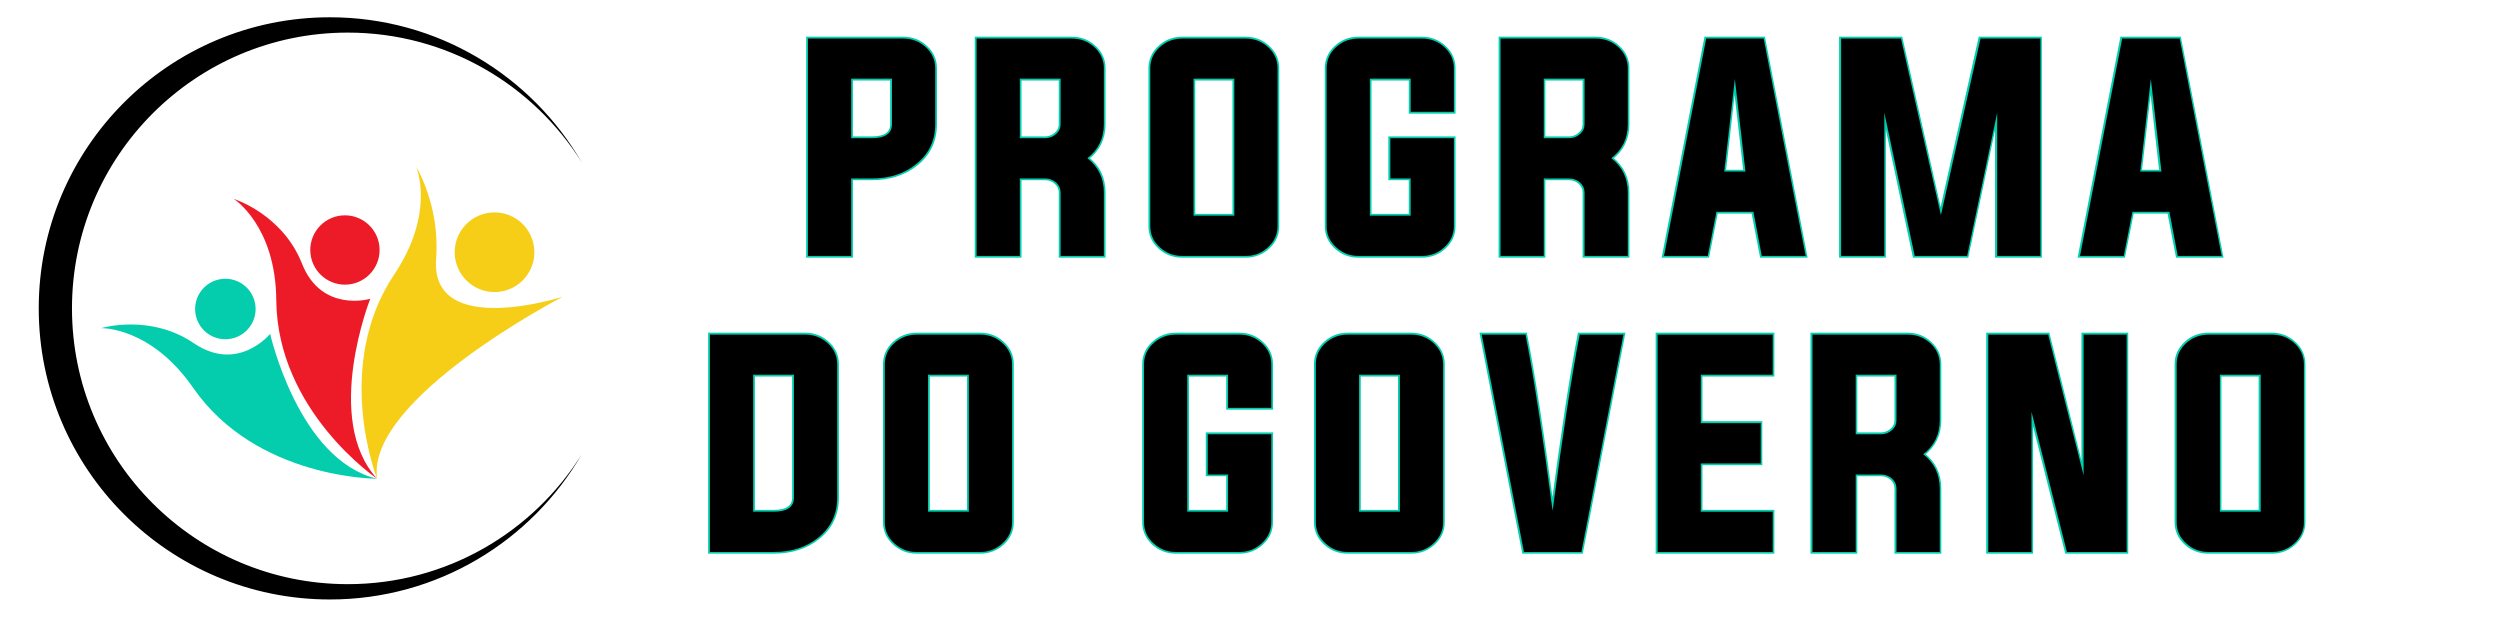 <?xml version="1.0" encoding="UTF-8"?> <svg xmlns="http://www.w3.org/2000/svg" xmlns:xlink="http://www.w3.org/1999/xlink" width="300" zoomAndPan="magnify" viewBox="0 0 224.88 56.25" height="75" preserveAspectRatio="xMidYMid meet" version="1.0"><defs><g></g><clipPath id="d344e24e28"><path d="M 3.426 1.543 L 52.273 1.543 L 52.273 54 L 3.426 54 Z M 3.426 1.543 " clip-rule="nonzero"></path></clipPath></defs><path fill="#04cdad" d="M 17.324 34.906 C 13.5 29.383 9.039 29.535 9.039 29.535 C 9.039 29.535 13.422 28.199 17.395 30.895 C 21.371 33.59 24.254 30.047 24.254 30.047 C 24.254 30.047 26.816 41.422 33.879 43.086 C 33.879 43.086 23.016 43.121 17.324 34.906 " fill-opacity="1" fill-rule="nonzero"></path><path fill="#ed1b28" d="M 24.805 27.004 C 24.75 20.285 20.98 17.902 20.98 17.902 C 20.98 17.902 25.355 19.262 27.121 23.73 C 28.887 28.195 33.262 26.891 33.262 26.891 C 33.262 26.891 28.98 37.734 33.879 43.086 C 33.879 43.086 24.883 36.996 24.805 27.004 " fill-opacity="1" fill-rule="nonzero"></path><path fill="#f6ce17" d="M 35.43 24.684 C 39.168 19.102 37.395 15.008 37.395 15.008 C 37.395 15.008 39.551 18.492 39.191 23.281 C 38.645 30.543 50.578 26.707 50.578 26.707 C 50.578 26.707 32.844 35.902 33.879 43.086 C 33.879 43.086 29.871 32.988 35.43 24.684 " fill-opacity="1" fill-rule="nonzero"></path><path fill="#04cdad" d="M 17.516 28.105 C 17.68 29.602 19.023 30.68 20.516 30.516 C 22.012 30.352 23.09 29.012 22.93 27.516 C 22.766 26.023 21.422 24.941 19.926 25.105 C 18.434 25.27 17.355 26.609 17.516 28.105 " fill-opacity="1" fill-rule="nonzero"></path><path fill="#ed1b28" d="M 27.883 22.836 C 28.07 24.551 29.609 25.785 31.32 25.602 C 33.035 25.414 34.273 23.875 34.086 22.16 C 33.898 20.449 32.359 19.211 30.648 19.398 C 28.934 19.582 27.695 21.125 27.883 22.836 " fill-opacity="1" fill-rule="nonzero"></path><path fill="#f6ce17" d="M 40.883 23.09 C 41.098 25.055 42.867 26.477 44.836 26.266 C 46.805 26.051 48.227 24.281 48.012 22.312 C 47.797 20.344 46.027 18.922 44.059 19.137 C 42.09 19.352 40.668 21.121 40.883 23.09 " fill-opacity="1" fill-rule="nonzero"></path><g clip-path="url(#d344e24e28)"><path fill="#000000" d="M 31.238 52.574 C 17.527 52.574 6.418 41.461 6.418 27.754 C 6.418 14.047 17.527 2.934 31.238 2.934 C 40.125 2.934 47.918 7.605 52.305 14.625 C 47.77 6.809 39.312 1.555 29.625 1.555 C 15.156 1.555 3.426 13.285 3.426 27.754 C 3.426 42.223 15.156 53.953 29.625 53.953 C 39.312 53.953 47.77 48.699 52.301 40.883 C 47.918 47.902 40.125 52.574 31.238 52.574 " fill-opacity="1" fill-rule="nonzero"></path></g><path stroke-linecap="butt" transform="matrix(0.74, 0, 0, 0.74, 49.311, 0.829)" fill="none" stroke-linejoin="miter" d="M 36.799 8.454 L 36.799 15.69 L 39.279 15.69 C 40.937 15.69 41.765 15.12 41.765 13.985 L 41.765 8.454 Z M 31.547 3.561 L 43.143 3.561 C 44.193 3.561 45.101 3.91 45.861 4.612 C 46.631 5.319 47.017 6.174 47.017 7.171 L 47.017 13.985 C 47.017 15.996 46.246 17.616 44.705 18.846 C 43.254 20.002 41.449 20.577 39.279 20.577 L 36.799 20.577 L 36.799 29.998 L 31.547 29.998 Z M 60.396 15.69 C 60.892 15.69 61.33 15.521 61.705 15.188 C 62.079 14.866 62.269 14.465 62.269 13.985 L 62.269 8.454 L 57.298 8.454 L 57.298 15.69 Z M 57.298 20.577 L 57.298 29.998 L 52.052 29.998 L 52.052 3.561 L 63.642 3.561 C 64.697 3.561 65.605 3.91 66.365 4.612 C 67.135 5.319 67.521 6.174 67.521 7.171 L 67.521 13.985 C 67.521 15.716 66.845 17.094 65.505 18.123 C 66.845 19.157 67.521 20.545 67.521 22.298 L 67.521 29.998 L 62.269 29.998 L 62.269 22.298 C 62.269 21.817 62.079 21.406 61.705 21.063 C 61.33 20.741 60.892 20.577 60.396 20.577 Z M 78.43 8.454 L 78.43 25.111 L 83.396 25.111 L 83.396 8.454 Z M 84.774 3.561 C 85.824 3.561 86.732 3.91 87.492 4.612 C 88.262 5.319 88.648 6.174 88.648 7.171 L 88.648 26.393 C 88.648 27.391 88.262 28.246 87.492 28.953 C 86.732 29.649 85.824 29.998 84.774 29.998 L 77.052 29.998 C 76.002 29.998 75.094 29.649 74.334 28.953 C 73.564 28.246 73.179 27.391 73.179 26.393 L 73.179 7.171 C 73.179 6.174 73.564 5.319 74.334 4.612 C 75.094 3.91 76.002 3.561 77.052 3.561 Z M 104.84 20.577 L 102.354 20.577 L 102.354 15.69 L 110.086 15.69 L 110.086 26.393 C 110.086 27.391 109.701 28.246 108.93 28.953 C 108.17 29.649 107.268 29.998 106.212 29.998 L 98.496 29.998 C 97.44 29.998 96.538 29.649 95.778 28.953 C 95.007 28.246 94.622 27.391 94.622 26.393 L 94.622 7.171 C 94.622 6.174 95.007 5.319 95.778 4.612 C 96.538 3.91 97.44 3.561 98.496 3.561 L 106.212 3.561 C 107.268 3.561 108.17 3.91 108.93 4.612 C 109.701 5.319 110.086 6.174 110.086 7.171 L 110.086 12.486 L 104.84 12.486 L 104.84 8.454 L 99.868 8.454 L 99.868 25.111 L 104.84 25.111 Z M 124.109 15.69 C 124.605 15.69 125.043 15.521 125.418 15.188 C 125.793 14.866 125.983 14.465 125.983 13.985 L 125.983 8.454 L 121.011 8.454 L 121.011 15.69 Z M 121.011 20.577 L 121.011 29.998 L 115.765 29.998 L 115.765 3.561 L 127.355 3.561 C 128.41 3.561 129.313 3.91 130.078 4.612 C 130.849 5.319 131.234 6.174 131.234 7.171 L 131.234 13.985 C 131.234 15.716 130.559 17.094 129.218 18.123 C 130.559 19.157 131.234 20.545 131.234 22.298 L 131.234 29.998 L 125.983 29.998 L 125.983 22.298 C 125.983 21.817 125.793 21.406 125.418 21.063 C 125.043 20.741 124.605 20.577 124.109 20.577 Z M 142.972 19.748 L 145.532 19.748 L 144.249 8.486 Z M 142.017 24.641 L 140.956 29.998 L 135.641 29.998 L 140.766 3.561 L 147.754 3.561 L 152.862 29.998 L 147.532 29.998 L 146.503 24.641 Z M 181.394 3.561 L 181.394 29.998 L 176.143 29.998 L 176.143 12.576 L 172.49 29.998 L 166.115 29.998 L 162.426 12.576 L 162.426 29.998 L 157.174 29.998 L 157.174 3.561 L 164.458 3.561 L 169.303 25.047 L 174.116 3.561 Z M 193.554 19.748 L 196.119 19.748 L 194.837 8.486 Z M 192.604 24.641 L 191.538 29.998 L 186.229 29.998 L 191.353 3.561 L 198.336 3.561 L 203.445 29.998 L 198.119 29.998 L 197.085 24.641 Z M 192.604 24.641 " stroke="#01ceae" stroke-width="0.44" stroke-opacity="1" stroke-miterlimit="4"></path><path stroke-linecap="butt" transform="matrix(0.74, 0, 0, 0.74, 49.311, 0.829)" fill="none" stroke-linejoin="miter" d="M 24.876 44.454 L 24.876 61.11 L 27.357 61.11 C 29.014 61.11 29.843 60.535 29.843 59.39 L 29.843 44.454 Z M 19.625 39.561 L 31.22 39.561 C 32.27 39.561 33.178 39.909 33.938 40.611 C 34.709 41.319 35.094 42.174 35.094 43.171 L 35.094 59.39 C 35.094 61.411 34.324 63.037 32.782 64.266 C 31.331 65.422 29.526 65.998 27.357 65.998 L 19.625 65.998 Z M 46.146 44.454 L 46.146 61.11 L 51.112 61.11 L 51.112 44.454 Z M 52.49 39.561 C 53.54 39.561 54.448 39.909 55.208 40.611 C 55.978 41.319 56.364 42.174 56.364 43.171 L 56.364 62.393 C 56.364 63.39 55.978 64.245 55.208 64.953 C 54.448 65.649 53.54 65.998 52.49 65.998 L 44.768 65.998 C 43.718 65.998 42.81 65.649 42.05 64.953 C 41.28 64.245 40.894 63.39 40.894 62.393 L 40.894 43.171 C 40.894 42.174 41.28 41.319 42.05 40.611 C 42.81 39.909 43.718 39.561 44.768 39.561 Z M 82.636 56.577 L 80.15 56.577 L 80.15 51.689 L 87.888 51.689 L 87.888 62.393 C 87.888 63.39 87.497 64.245 86.727 64.953 C 85.967 65.649 85.064 65.998 84.009 65.998 L 76.292 65.998 C 75.237 65.998 74.334 65.649 73.574 64.953 C 72.804 64.245 72.419 63.39 72.419 62.393 L 72.419 43.171 C 72.419 42.174 72.804 41.319 73.574 40.611 C 74.334 39.909 75.237 39.561 76.292 39.561 L 84.009 39.561 C 85.064 39.561 85.967 39.909 86.727 40.611 C 87.497 41.319 87.888 42.174 87.888 43.171 L 87.888 48.486 L 82.636 48.486 L 82.636 44.454 L 77.665 44.454 L 77.665 61.11 L 82.636 61.11 Z M 98.559 44.454 L 98.559 61.11 L 103.531 61.11 L 103.531 44.454 Z M 104.903 39.561 C 105.959 39.561 106.861 39.909 107.621 40.611 C 108.392 41.319 108.777 42.174 108.777 43.171 L 108.777 62.393 C 108.777 63.39 108.392 64.245 107.621 64.953 C 106.861 65.649 105.959 65.998 104.903 65.998 L 97.187 65.998 C 96.132 65.998 95.229 65.649 94.469 64.953 C 93.693 64.245 93.308 63.39 93.308 62.393 L 93.308 43.171 C 93.308 42.174 93.693 41.319 94.469 40.611 C 95.229 39.909 96.132 39.561 97.187 39.561 Z M 122.093 60.968 C 123.344 51.542 124.436 44.406 125.376 39.561 L 130.706 39.561 L 125.597 65.998 L 118.61 65.998 L 113.485 39.561 L 118.8 39.561 C 119.755 44.417 120.858 51.552 122.093 60.968 Z M 140.117 61.11 L 148.862 61.11 L 148.862 65.998 L 134.865 65.998 L 134.865 39.561 L 148.862 39.561 L 148.862 44.454 L 140.117 44.454 L 140.117 50.328 L 147.395 50.328 L 147.395 55.236 L 140.117 55.236 Z M 162.04 51.689 C 162.542 51.689 162.975 51.521 163.349 51.188 C 163.729 50.866 163.914 50.465 163.914 49.985 L 163.914 44.454 L 158.948 44.454 L 158.948 51.689 Z M 158.948 56.577 L 158.948 65.998 L 153.696 65.998 L 153.696 39.561 L 165.292 39.561 C 166.342 39.561 167.25 39.909 168.01 40.611 C 168.78 41.319 169.165 42.174 169.165 43.171 L 169.165 49.985 C 169.165 51.716 168.49 53.093 167.149 54.123 C 168.49 55.157 169.165 56.545 169.165 58.297 L 169.165 65.998 L 163.914 65.998 L 163.914 58.297 C 163.914 57.817 163.729 57.405 163.349 57.062 C 162.975 56.74 162.542 56.577 162.04 56.577 Z M 180.323 48.966 L 180.323 65.998 L 175.071 65.998 L 175.071 39.561 L 182.355 39.561 L 186.651 56.672 L 186.651 39.561 L 191.902 39.561 L 191.902 65.998 L 184.635 65.998 Z M 203.234 44.454 L 203.234 61.11 L 208.2 61.11 L 208.2 44.454 Z M 209.577 39.561 C 210.628 39.561 211.535 39.909 212.295 40.611 C 213.066 41.319 213.451 42.174 213.451 43.171 L 213.451 62.393 C 213.451 63.39 213.066 64.245 212.295 64.953 C 211.535 65.649 210.628 65.998 209.577 65.998 L 201.856 65.998 C 200.806 65.998 199.898 65.649 199.138 64.953 C 198.367 64.245 197.982 63.39 197.982 62.393 L 197.982 43.171 C 197.982 42.174 198.367 41.319 199.138 40.611 C 199.898 39.909 200.806 39.561 201.856 39.561 Z M 209.577 39.561 " stroke="#01ceae" stroke-width="0.44" stroke-opacity="1" stroke-miterlimit="4"></path><g fill="#000000" fill-opacity="1"><g transform="translate(71.688, 23.033)"><g><path d="M 4.859 -15.953 L 4.859 -10.594 L 6.703 -10.594 C 7.922 -10.594 8.531 -11.016 8.531 -11.859 L 8.531 -15.953 Z M 0.969 -19.562 L 9.547 -19.562 C 10.328 -19.562 11 -19.305 11.562 -18.797 C 12.133 -18.273 12.422 -17.641 12.422 -16.891 L 12.422 -11.859 C 12.422 -10.367 11.848 -9.172 10.703 -8.266 C 9.641 -7.398 8.305 -6.969 6.703 -6.969 L 4.859 -6.969 L 4.859 0 L 0.969 0 Z M 0.969 -19.562 "></path></g></g></g><g fill="#000000" fill-opacity="1"><g transform="translate(86.864, 23.033)"><g><path d="M 7.141 -10.594 C 7.516 -10.594 7.844 -10.719 8.125 -10.969 C 8.395 -11.207 8.531 -11.504 8.531 -11.859 L 8.531 -15.953 L 4.859 -15.953 L 4.859 -10.594 Z M 4.859 -6.969 L 4.859 0 L 0.969 0 L 0.969 -19.562 L 9.547 -19.562 C 10.328 -19.562 11 -19.305 11.562 -18.797 C 12.133 -18.273 12.422 -17.641 12.422 -16.891 L 12.422 -11.859 C 12.422 -10.578 11.926 -9.555 10.938 -8.797 C 11.926 -8.023 12.422 -6.992 12.422 -5.703 L 12.422 0 L 8.531 0 L 8.531 -5.703 C 8.531 -6.055 8.395 -6.359 8.125 -6.609 C 7.844 -6.848 7.516 -6.969 7.141 -6.969 Z M 4.859 -6.969 "></path></g></g></g><g fill="#000000" fill-opacity="1"><g transform="translate(102.686, 23.033)"><g><path d="M 4.672 -15.953 L 4.672 -3.625 L 8.344 -3.625 L 8.344 -15.953 Z M 9.375 -19.562 C 10.145 -19.562 10.812 -19.305 11.375 -18.797 C 11.945 -18.273 12.234 -17.641 12.234 -16.891 L 12.234 -2.672 C 12.234 -1.93 11.945 -1.301 11.375 -0.781 C 10.812 -0.258 10.145 0 9.375 0 L 3.656 0 C 2.875 0 2.203 -0.258 1.641 -0.781 C 1.066 -1.301 0.781 -1.93 0.781 -2.672 L 0.781 -16.891 C 0.781 -17.641 1.066 -18.273 1.641 -18.797 C 2.203 -19.305 2.875 -19.562 3.656 -19.562 Z M 9.375 -19.562 "></path></g></g></g><g fill="#000000" fill-opacity="1"><g transform="translate(118.555, 23.033)"><g><path d="M 8.344 -6.969 L 6.516 -6.969 L 6.516 -10.594 L 12.234 -10.594 L 12.234 -2.672 C 12.234 -1.93 11.945 -1.301 11.375 -0.781 C 10.812 -0.258 10.145 0 9.375 0 L 3.656 0 C 2.875 0 2.203 -0.258 1.641 -0.781 C 1.066 -1.301 0.781 -1.93 0.781 -2.672 L 0.781 -16.891 C 0.781 -17.641 1.066 -18.273 1.641 -18.797 C 2.203 -19.305 2.875 -19.562 3.656 -19.562 L 9.375 -19.562 C 10.145 -19.562 10.812 -19.305 11.375 -18.797 C 11.945 -18.273 12.234 -17.641 12.234 -16.891 L 12.234 -12.969 L 8.344 -12.969 L 8.344 -15.953 L 4.672 -15.953 L 4.672 -3.625 L 8.344 -3.625 Z M 8.344 -6.969 "></path></g></g></g><g fill="#000000" fill-opacity="1"><g transform="translate(134.02, 23.033)"><g><path d="M 7.141 -10.594 C 7.516 -10.594 7.844 -10.719 8.125 -10.969 C 8.395 -11.207 8.531 -11.504 8.531 -11.859 L 8.531 -15.953 L 4.859 -15.953 L 4.859 -10.594 Z M 4.859 -6.969 L 4.859 0 L 0.969 0 L 0.969 -19.562 L 9.547 -19.562 C 10.328 -19.562 11 -19.305 11.562 -18.797 C 12.133 -18.273 12.422 -17.641 12.422 -16.891 L 12.422 -11.859 C 12.422 -10.578 11.926 -9.555 10.938 -8.797 C 11.926 -8.023 12.422 -6.992 12.422 -5.703 L 12.422 0 L 8.531 0 L 8.531 -5.703 C 8.531 -6.055 8.395 -6.359 8.125 -6.609 C 7.844 -6.848 7.516 -6.969 7.141 -6.969 Z M 4.859 -6.969 "></path></g></g></g><g fill="#000000" fill-opacity="1"><g transform="translate(149.843, 23.033)"><g><path d="M 5.281 -7.594 L 7.188 -7.594 L 6.234 -15.922 Z M 4.578 -3.969 L 3.797 0 L -0.141 0 L 3.656 -19.562 L 8.828 -19.562 L 12.609 0 L 8.656 0 L 7.906 -3.969 Z M 4.578 -3.969 "></path></g></g></g><g fill="#000000" fill-opacity="1"><g transform="translate(164.671, 23.033)"><g><path d="M 18.906 -19.562 L 18.906 0 L 15.016 0 L 15.016 -12.891 L 12.312 0 L 7.594 0 L 4.859 -12.891 L 4.859 0 L 0.969 0 L 0.969 -19.562 L 6.359 -19.562 L 9.953 -3.672 L 13.516 -19.562 Z M 18.906 -19.562 "></path></g></g></g><g fill="#000000" fill-opacity="1"><g transform="translate(187.282, 23.033)"><g><path d="M 5.281 -7.594 L 7.188 -7.594 L 6.234 -15.922 Z M 4.578 -3.969 L 3.797 0 L -0.141 0 L 3.656 -19.562 L 8.828 -19.562 L 12.609 0 L 8.656 0 L 7.906 -3.969 Z M 4.578 -3.969 "></path></g></g></g><g fill="#000000" fill-opacity="1"><g transform="translate(62.865, 49.678)"><g><path d="M 4.859 -15.953 L 4.859 -3.625 L 6.703 -3.625 C 7.922 -3.625 8.531 -4.047 8.531 -4.891 L 8.531 -15.953 Z M 0.969 -19.562 L 9.547 -19.562 C 10.328 -19.562 11 -19.305 11.562 -18.797 C 12.133 -18.273 12.422 -17.641 12.422 -16.891 L 12.422 -4.891 C 12.422 -3.398 11.848 -2.195 10.703 -1.281 C 9.641 -0.426 8.305 0 6.703 0 L 0.969 0 Z M 0.969 -19.562 "></path></g></g></g><g fill="#000000" fill-opacity="1"><g transform="translate(78.791, 49.678)"><g><path d="M 4.672 -15.953 L 4.672 -3.625 L 8.344 -3.625 L 8.344 -15.953 Z M 9.375 -19.562 C 10.145 -19.562 10.812 -19.305 11.375 -18.797 C 11.945 -18.273 12.234 -17.641 12.234 -16.891 L 12.234 -2.672 C 12.234 -1.93 11.945 -1.301 11.375 -0.781 C 10.812 -0.258 10.145 0 9.375 0 L 3.656 0 C 2.875 0 2.203 -0.258 1.641 -0.781 C 1.066 -1.301 0.781 -1.93 0.781 -2.672 L 0.781 -16.891 C 0.781 -17.641 1.066 -18.273 1.641 -18.797 C 2.203 -19.305 2.875 -19.562 3.656 -19.562 Z M 9.375 -19.562 "></path></g></g></g><g fill="#000000" fill-opacity="1"><g transform="translate(94.661, 49.678)"><g></g></g></g><g fill="#000000" fill-opacity="1"><g transform="translate(102.122, 49.678)"><g><path d="M 8.344 -6.969 L 6.516 -6.969 L 6.516 -10.594 L 12.234 -10.594 L 12.234 -2.672 C 12.234 -1.93 11.945 -1.301 11.375 -0.781 C 10.812 -0.258 10.145 0 9.375 0 L 3.656 0 C 2.875 0 2.203 -0.258 1.641 -0.781 C 1.066 -1.301 0.781 -1.93 0.781 -2.672 L 0.781 -16.891 C 0.781 -17.641 1.066 -18.273 1.641 -18.797 C 2.203 -19.305 2.875 -19.562 3.656 -19.562 L 9.375 -19.562 C 10.145 -19.562 10.812 -19.305 11.375 -18.797 C 11.945 -18.273 12.234 -17.641 12.234 -16.891 L 12.234 -12.969 L 8.344 -12.969 L 8.344 -15.953 L 4.672 -15.953 L 4.672 -3.625 L 8.344 -3.625 Z M 8.344 -6.969 "></path></g></g></g><g fill="#000000" fill-opacity="1"><g transform="translate(117.586, 49.678)"><g><path d="M 4.672 -15.953 L 4.672 -3.625 L 8.344 -3.625 L 8.344 -15.953 Z M 9.375 -19.562 C 10.145 -19.562 10.812 -19.305 11.375 -18.797 C 11.945 -18.273 12.234 -17.641 12.234 -16.891 L 12.234 -2.672 C 12.234 -1.93 11.945 -1.301 11.375 -0.781 C 10.812 -0.258 10.145 0 9.375 0 L 3.656 0 C 2.875 0 2.203 -0.258 1.641 -0.781 C 1.066 -1.301 0.781 -1.93 0.781 -2.672 L 0.781 -16.891 C 0.781 -17.641 1.066 -18.273 1.641 -18.797 C 2.203 -19.305 2.875 -19.562 3.656 -19.562 Z M 9.375 -19.562 "></path></g></g></g><g fill="#000000" fill-opacity="1"><g transform="translate(133.456, 49.678)"><g><path d="M 6.219 -3.719 C 7.145 -10.695 7.957 -15.977 8.656 -19.562 L 12.594 -19.562 L 8.812 0 L 3.641 0 L -0.156 -19.562 L 3.781 -19.562 C 4.488 -15.977 5.301 -10.695 6.219 -3.719 Z M 6.219 -3.719 "></path></g></g></g><g fill="#000000" fill-opacity="1"><g transform="translate(148.157, 49.678)"><g><path d="M 4.859 -3.625 L 11.328 -3.625 L 11.328 0 L 0.969 0 L 0.969 -19.562 L 11.328 -19.562 L 11.328 -15.953 L 4.859 -15.953 L 4.859 -11.594 L 10.25 -11.594 L 10.25 -7.969 L 4.859 -7.969 Z M 4.859 -3.625 "></path></g></g></g><g fill="#000000" fill-opacity="1"><g transform="translate(162.094, 49.678)"><g><path d="M 7.141 -10.594 C 7.516 -10.594 7.844 -10.719 8.125 -10.969 C 8.395 -11.207 8.531 -11.504 8.531 -11.859 L 8.531 -15.953 L 4.859 -15.953 L 4.859 -10.594 Z M 4.859 -6.969 L 4.859 0 L 0.969 0 L 0.969 -19.562 L 9.547 -19.562 C 10.328 -19.562 11 -19.305 11.562 -18.797 C 12.133 -18.273 12.422 -17.641 12.422 -16.891 L 12.422 -11.859 C 12.422 -10.578 11.926 -9.555 10.938 -8.797 C 11.926 -8.023 12.422 -6.992 12.422 -5.703 L 12.422 0 L 8.531 0 L 8.531 -5.703 C 8.531 -6.055 8.395 -6.359 8.125 -6.609 C 7.844 -6.848 7.516 -6.969 7.141 -6.969 Z M 4.859 -6.969 "></path></g></g></g><g fill="#000000" fill-opacity="1"><g transform="translate(177.917, 49.678)"><g><path d="M 4.859 -12.609 L 4.859 0 L 0.969 0 L 0.969 -19.562 L 6.359 -19.562 L 9.547 -6.906 L 9.547 -19.562 L 13.422 -19.562 L 13.422 0 L 8.047 0 Z M 4.859 -12.609 "></path></g></g></g><g fill="#000000" fill-opacity="1"><g transform="translate(195.058, 49.678)"><g><path d="M 4.672 -15.953 L 4.672 -3.625 L 8.344 -3.625 L 8.344 -15.953 Z M 9.375 -19.562 C 10.145 -19.562 10.812 -19.305 11.375 -18.797 C 11.945 -18.273 12.234 -17.641 12.234 -16.891 L 12.234 -2.672 C 12.234 -1.93 11.945 -1.301 11.375 -0.781 C 10.812 -0.258 10.145 0 9.375 0 L 3.656 0 C 2.875 0 2.203 -0.258 1.641 -0.781 C 1.066 -1.301 0.781 -1.93 0.781 -2.672 L 0.781 -16.891 C 0.781 -17.641 1.066 -18.273 1.641 -18.797 C 2.203 -19.305 2.875 -19.562 3.656 -19.562 Z M 9.375 -19.562 "></path></g></g></g></svg> 